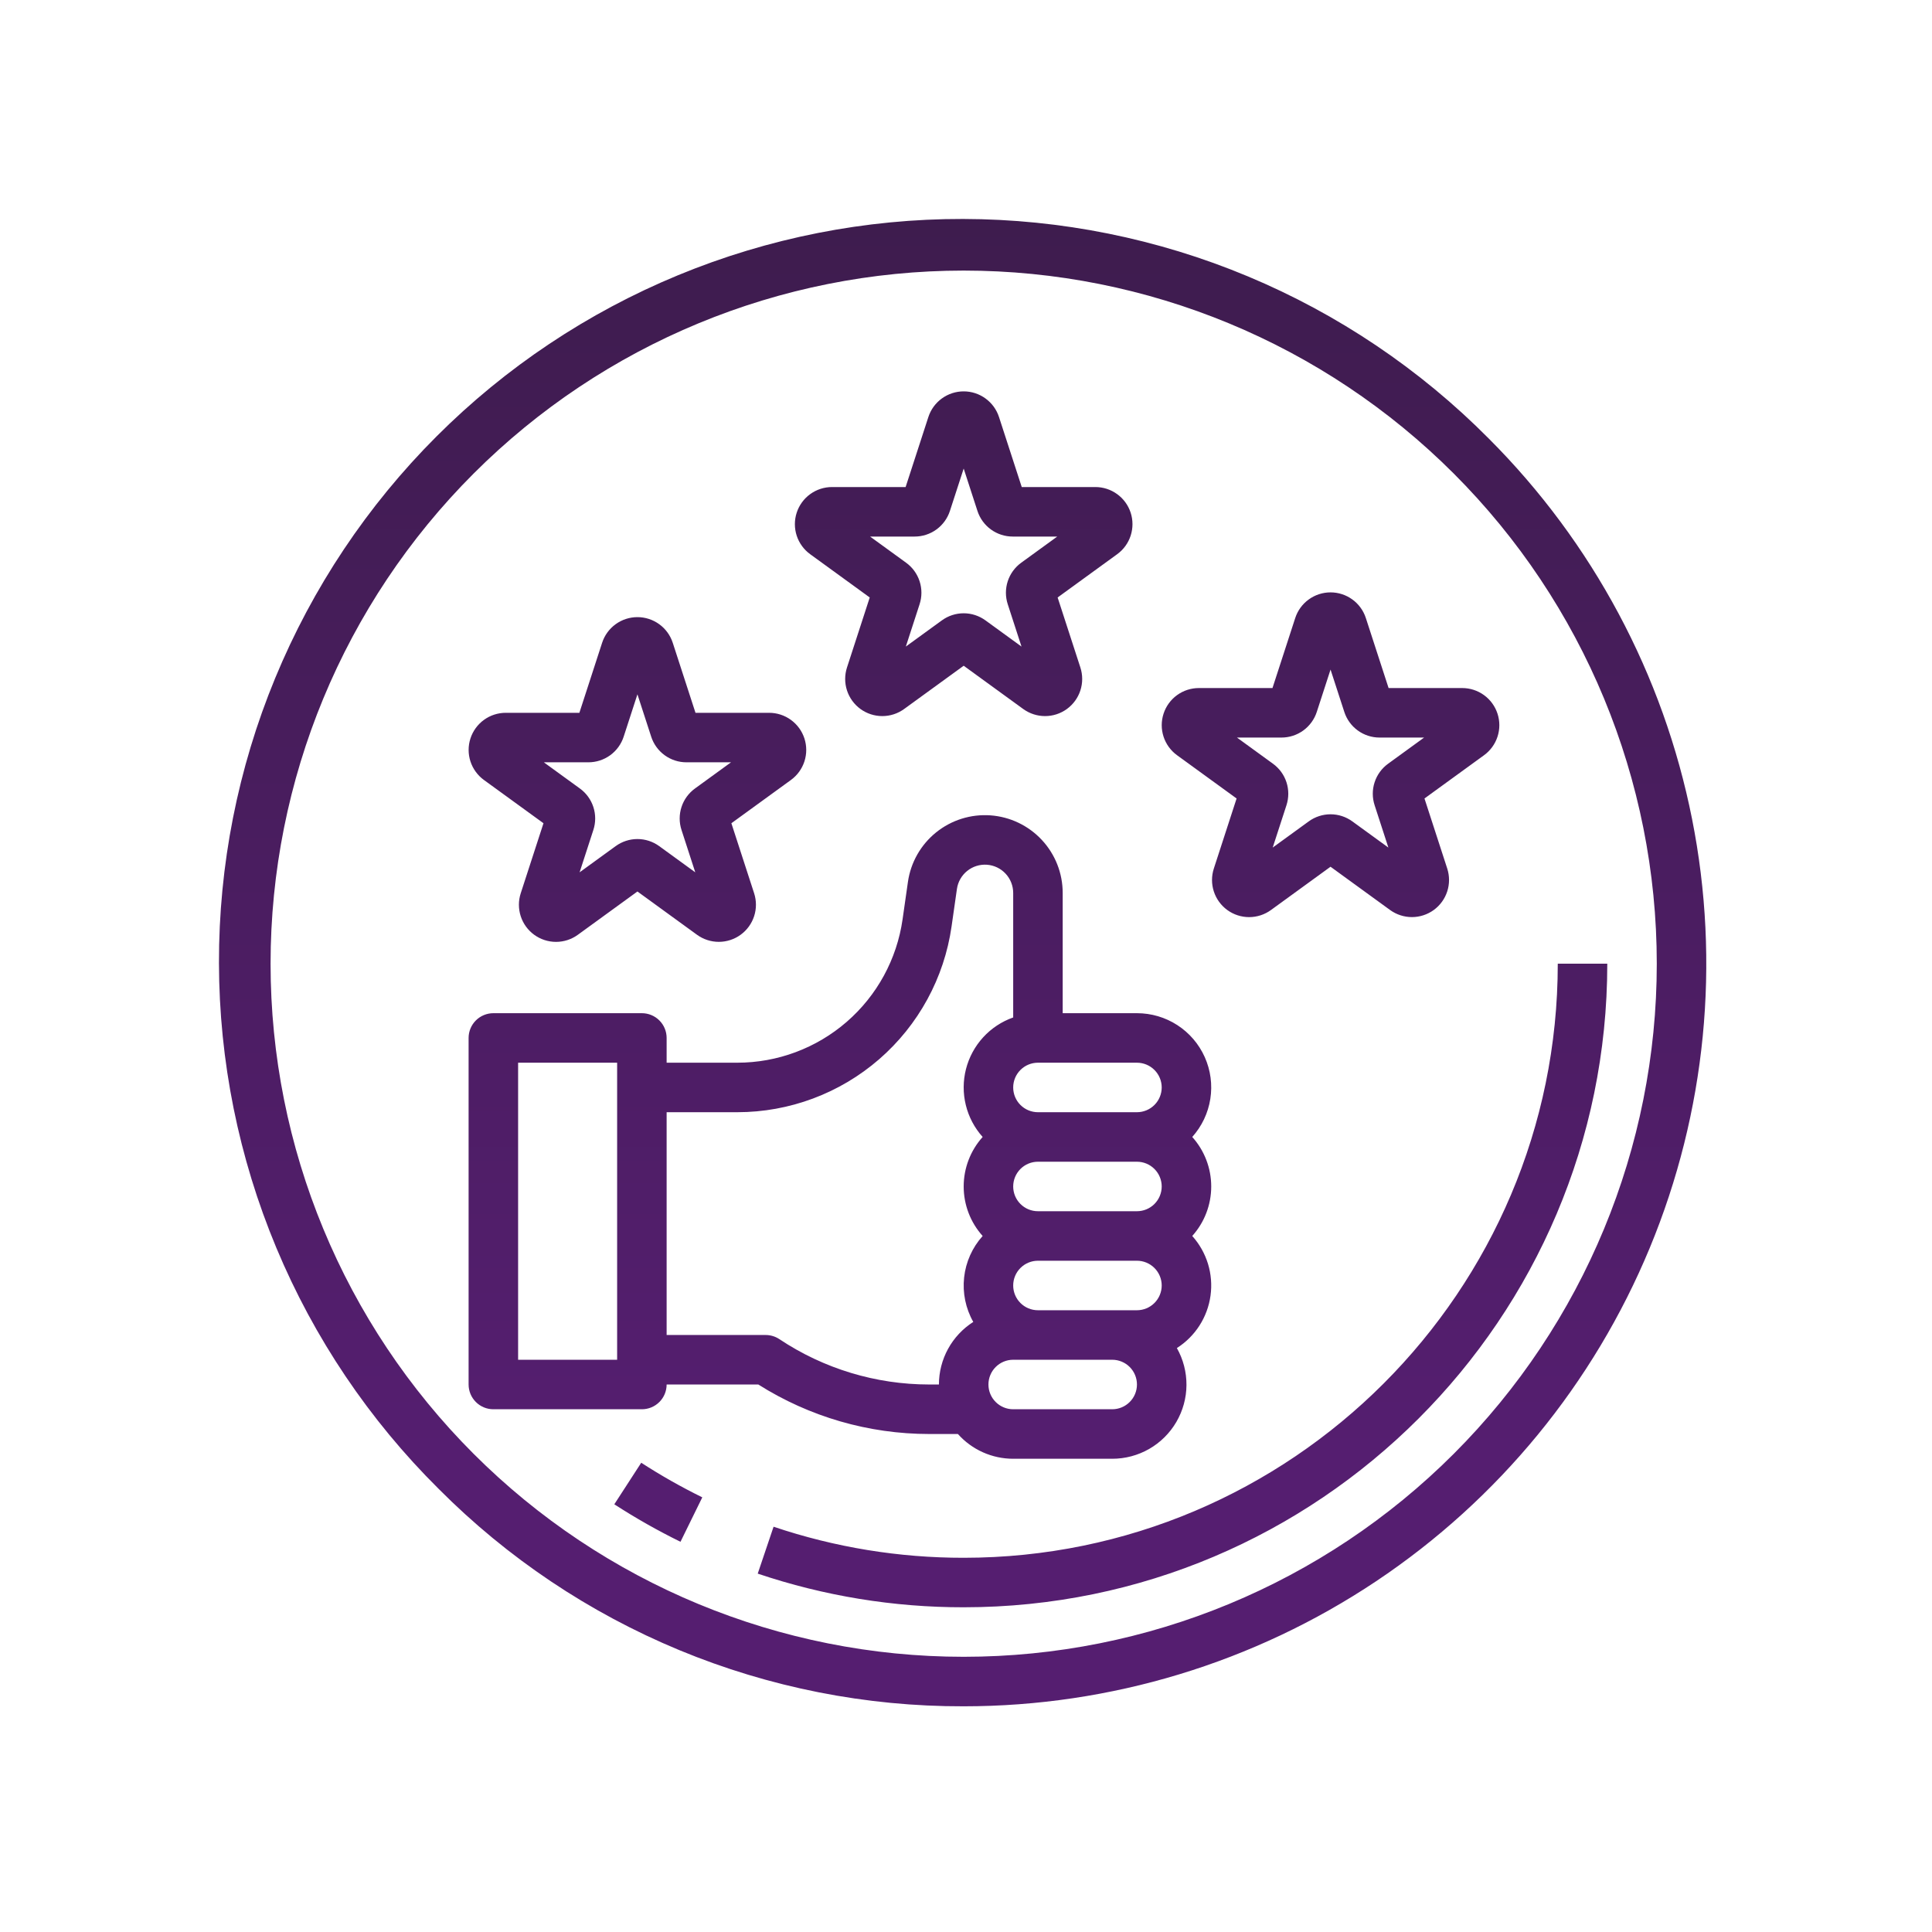 <svg width="150" height="150" viewBox="0 0 150 150" fill="none" xmlns="http://www.w3.org/2000/svg">
<path fill-rule="evenodd" clip-rule="evenodd" d="M74.82 132.477C86.223 132.477 97.371 129.095 106.852 122.76C116.334 116.425 123.723 107.42 128.087 96.885C132.451 86.349 133.593 74.756 131.368 63.572C129.144 52.388 123.652 42.115 115.589 34.051C110.243 28.662 103.885 24.382 96.881 21.456C89.876 18.529 82.363 17.015 74.772 17C67.181 16.985 59.661 18.469 52.645 21.367C45.629 24.265 39.254 28.52 33.887 33.888C28.519 39.255 24.264 45.63 21.366 52.646C18.469 59.663 16.985 67.182 17 74.773C17.015 82.364 18.53 89.877 21.456 96.882C24.382 103.886 28.663 110.244 34.052 115.59C39.393 120.96 45.747 125.218 52.745 128.117C59.742 131.015 67.246 132.497 74.82 132.477ZM36.769 36.769C46.861 26.677 60.548 21.008 74.82 21.008C89.092 21.008 102.779 26.677 112.871 36.769C122.963 46.861 128.632 60.548 128.632 74.82C128.632 89.093 122.963 102.78 112.871 112.872C102.779 122.964 89.092 128.633 74.82 128.633C60.548 128.633 46.861 122.964 36.769 112.872C26.677 102.78 21.007 89.093 21.007 74.82C21.007 60.548 26.677 46.861 36.769 36.769ZM47.695 116.793C49.349 117.864 51.064 118.836 52.833 119.704L54.526 116.253C52.894 115.452 51.311 114.555 49.785 113.567L47.695 116.793ZM60.06 118.534C64.816 120.137 69.801 120.951 74.82 120.946C100.253 120.946 120.945 100.254 120.945 74.821H124.789C124.789 102.373 102.373 124.789 74.82 124.789C69.383 124.795 63.982 123.912 58.83 122.176L60.06 118.534ZM38.304 109.414H49.836C50.345 109.414 50.834 109.212 51.194 108.851C51.555 108.491 51.757 108.002 51.757 107.492H58.875C62.844 110.002 67.443 111.335 72.139 111.336H74.371C74.911 111.941 75.572 112.425 76.312 112.756C77.052 113.087 77.853 113.258 78.664 113.258H86.351C87.358 113.259 88.348 112.996 89.222 112.495C90.095 111.994 90.822 111.272 91.33 110.403C91.838 109.533 92.11 108.546 92.117 107.539C92.124 106.532 91.867 105.54 91.372 104.663C92.077 104.215 92.677 103.618 93.128 102.914C93.579 102.21 93.872 101.417 93.985 100.589C94.099 99.761 94.031 98.918 93.786 98.118C93.54 97.319 93.124 96.583 92.566 95.961C93.514 94.906 94.039 93.537 94.039 92.118C94.039 90.698 93.514 89.329 92.566 88.274C93.309 87.445 93.797 86.419 93.969 85.319C94.142 84.219 93.992 83.093 93.538 82.076C93.084 81.059 92.345 80.196 91.41 79.591C90.476 78.985 89.386 78.664 88.273 78.664H82.507V69.329C82.508 67.801 81.929 66.331 80.888 65.213C79.847 64.095 78.422 63.413 76.898 63.304C75.374 63.196 73.866 63.669 72.677 64.628C71.489 65.587 70.707 66.961 70.491 68.473L70.075 71.38C69.634 74.468 68.093 77.294 65.736 79.338C63.379 81.382 60.364 82.508 57.244 82.508H51.757V80.586C51.757 80.076 51.555 79.588 51.194 79.227C50.834 78.867 50.345 78.664 49.836 78.664H38.304C37.795 78.664 37.306 78.867 36.945 79.227C36.585 79.588 36.382 80.076 36.382 80.586V107.492C36.382 108.002 36.585 108.491 36.945 108.851C37.306 109.212 37.795 109.414 38.304 109.414ZM90.195 92.118C90.194 92.627 89.992 93.115 89.631 93.476C89.271 93.836 88.783 94.039 88.273 94.039H80.585C80.076 94.039 79.587 93.837 79.227 93.476C78.866 93.116 78.664 92.627 78.664 92.118C78.664 91.608 78.866 91.119 79.227 90.758C79.587 90.398 80.076 90.196 80.585 90.196H88.273C88.783 90.196 89.271 90.399 89.631 90.759C89.992 91.119 90.194 91.608 90.195 92.118ZM90.195 99.805C90.194 100.314 89.992 100.803 89.631 101.163C89.271 101.524 88.783 101.726 88.273 101.727H80.585C80.076 101.727 79.587 101.524 79.227 101.164C78.866 100.804 78.664 100.315 78.664 99.805C78.664 99.295 78.866 98.806 79.227 98.446C79.587 98.086 80.076 97.883 80.585 97.883H88.273C88.783 97.884 89.271 98.086 89.631 98.447C89.992 98.807 90.194 99.295 90.195 99.805ZM78.664 109.414C78.154 109.414 77.665 109.212 77.305 108.851C76.944 108.491 76.742 108.002 76.742 107.492C76.742 106.983 76.944 106.494 77.305 106.133C77.665 105.773 78.154 105.571 78.664 105.571H86.351C86.861 105.571 87.35 105.773 87.71 106.133C88.071 106.494 88.273 106.983 88.273 107.492C88.273 108.002 88.071 108.491 87.71 108.851C87.35 109.212 86.861 109.414 86.351 109.414H78.664ZM90.195 84.43C90.194 84.939 89.992 85.428 89.631 85.788C89.271 86.149 88.783 86.351 88.273 86.352H80.585C80.076 86.352 79.587 86.149 79.227 85.789C78.866 85.428 78.664 84.94 78.664 84.43C78.664 83.92 78.866 83.431 79.227 83.071C79.587 82.711 80.076 82.508 80.585 82.508H88.273C88.783 82.509 89.271 82.711 89.631 83.072C89.992 83.432 90.194 83.92 90.195 84.43ZM57.244 86.352C61.289 86.351 65.198 84.892 68.254 82.242C71.31 79.591 73.308 75.928 73.88 71.924L74.296 69.015C74.375 68.466 74.66 67.967 75.092 67.619C75.524 67.27 76.072 67.099 76.626 67.138C77.18 67.178 77.698 67.426 78.076 67.833C78.454 68.239 78.664 68.774 78.664 69.329V78.995C77.771 79.31 76.969 79.84 76.33 80.539C75.691 81.238 75.234 82.083 74.999 83.001C74.765 83.918 74.76 84.88 74.986 85.799C75.211 86.719 75.66 87.569 76.293 88.274C75.344 89.329 74.82 90.698 74.82 92.118C74.82 93.537 75.344 94.906 76.293 95.961C75.488 96.857 74.984 97.983 74.854 99.18C74.723 100.378 74.972 101.586 75.565 102.634C74.748 103.155 74.076 103.873 73.609 104.722C73.143 105.571 72.899 106.524 72.898 107.492H72.139C68.001 107.491 63.955 106.266 60.512 103.972C60.196 103.761 59.825 103.649 59.445 103.649H51.757V86.352H57.244ZM40.226 82.508H47.914V105.571H40.226V82.508ZM67.526 46.388L62.903 43.029C62.41 42.671 62.044 42.166 61.855 41.588C61.667 41.009 61.667 40.385 61.855 39.806C62.043 39.227 62.41 38.722 62.902 38.365C63.395 38.007 63.988 37.814 64.597 37.814H70.312L72.078 32.378C72.266 31.799 72.633 31.295 73.125 30.937C73.618 30.579 74.211 30.386 74.82 30.386C75.429 30.386 76.022 30.579 76.514 30.937C77.007 31.295 77.374 31.799 77.562 32.378L79.328 37.814H85.043C85.652 37.814 86.245 38.007 86.737 38.365C87.23 38.722 87.597 39.227 87.785 39.806C87.973 40.385 87.972 41.009 87.784 41.588C87.596 42.167 87.23 42.671 86.737 43.029L82.114 46.388L83.88 51.824C84.068 52.403 84.068 53.026 83.88 53.605C83.692 54.184 83.325 54.689 82.832 55.047C82.34 55.405 81.747 55.597 81.138 55.597C80.529 55.597 79.936 55.404 79.443 55.047L74.82 51.688L70.196 55.047C69.704 55.405 69.11 55.597 68.502 55.597C67.893 55.597 67.3 55.405 66.807 55.047C66.315 54.689 65.948 54.184 65.76 53.605C65.572 53.026 65.572 52.403 65.76 51.824L67.526 46.388ZM72.706 41.108C72.213 41.466 71.619 41.659 71.01 41.658L67.553 41.658L70.349 43.689C70.843 44.046 71.21 44.551 71.398 45.13C71.586 45.709 71.586 46.333 71.397 46.912L70.329 50.199L73.124 48.168C73.617 47.809 74.21 47.615 74.819 47.615C75.428 47.615 76.022 47.809 76.514 48.168L79.309 50.199L78.241 46.912C78.052 46.333 78.052 45.709 78.24 45.13C78.428 44.551 78.795 44.047 79.288 43.689L82.085 41.658H78.629C78.021 41.659 77.427 41.466 76.934 41.108C76.442 40.751 76.075 40.245 75.888 39.666L74.82 36.379L73.752 39.666C73.565 40.245 73.198 40.75 72.706 41.108ZM91.385 58.635L96.009 61.994L94.243 67.43C94.054 68.009 94.053 68.633 94.241 69.212C94.429 69.792 94.796 70.297 95.288 70.655C95.781 71.013 96.375 71.206 96.984 71.205C97.593 71.205 98.186 71.011 98.679 70.653L103.302 67.293L107.926 70.653C108.419 71.01 109.012 71.203 109.621 71.203C110.229 71.203 110.822 71.01 111.315 70.653C111.808 70.295 112.174 69.79 112.362 69.211C112.55 68.632 112.55 68.009 112.362 67.43L110.596 61.994L115.22 58.635C115.713 58.277 116.079 57.772 116.267 57.193C116.455 56.614 116.455 55.991 116.267 55.412C116.079 54.833 115.713 54.328 115.22 53.97C114.727 53.612 114.134 53.42 113.526 53.42H107.81L106.044 47.984C105.856 47.405 105.49 46.901 104.997 46.543C104.505 46.185 103.911 45.992 103.303 45.992C102.694 45.992 102.101 46.185 101.608 46.543C101.115 46.901 100.749 47.405 100.561 47.984L98.795 53.42H93.08C92.471 53.42 91.878 53.612 91.385 53.97C90.892 54.328 90.526 54.833 90.338 55.412C90.149 55.991 90.149 56.614 90.338 57.194C90.526 57.773 90.892 58.277 91.385 58.635ZM99.493 57.264C100.102 57.264 100.696 57.072 101.188 56.714C101.681 56.356 102.047 55.851 102.235 55.272L103.303 51.985L104.371 55.271C104.558 55.851 104.924 56.356 105.417 56.714C105.909 57.072 106.503 57.265 107.112 57.264H110.568L107.773 59.295C107.279 59.652 106.912 60.157 106.724 60.736C106.535 61.315 106.536 61.939 106.725 62.518L107.793 65.805L104.997 63.774C104.505 63.415 103.912 63.221 103.303 63.221C102.694 63.221 102.1 63.415 101.608 63.774L98.812 65.805L99.88 62.519C100.069 61.94 100.07 61.316 99.882 60.736C99.694 60.157 99.326 59.653 98.833 59.295L96.037 57.264L99.493 57.264ZM42.196 63.916L37.572 60.557C37.08 60.199 36.713 59.694 36.525 59.115C36.337 58.536 36.337 57.913 36.525 57.334C36.713 56.755 37.08 56.25 37.572 55.892C38.065 55.534 38.658 55.342 39.267 55.342H44.983L46.748 49.906C46.936 49.327 47.303 48.823 47.795 48.465C48.288 48.107 48.881 47.914 49.49 47.914C50.099 47.914 50.692 48.107 51.185 48.465C51.677 48.823 52.044 49.327 52.232 49.906L53.998 55.342H59.713C60.322 55.342 60.915 55.534 61.407 55.892C61.9 56.25 62.267 56.755 62.455 57.334C62.643 57.913 62.643 58.536 62.455 59.115C62.267 59.694 61.9 60.199 61.408 60.557L56.784 63.916L58.55 69.352C58.738 69.931 58.738 70.554 58.55 71.133C58.362 71.712 57.995 72.217 57.502 72.575C57.01 72.932 56.417 73.125 55.808 73.125C55.199 73.125 54.606 72.932 54.114 72.575L49.49 69.215L44.866 72.575C44.374 72.933 43.78 73.127 43.171 73.127C42.562 73.127 41.969 72.935 41.476 72.577C40.983 72.219 40.616 71.714 40.429 71.134C40.241 70.555 40.241 69.931 40.43 69.352L42.196 63.916ZM47.376 58.636C46.883 58.994 46.289 59.186 45.68 59.185L42.224 59.186L45.02 61.217C45.514 61.574 45.881 62.079 46.069 62.658C46.258 63.238 46.257 63.862 46.067 64.441L45 67.727L47.796 65.696C48.288 65.337 48.881 65.143 49.49 65.143C50.099 65.143 50.693 65.337 51.185 65.696L53.98 67.727L52.913 64.44C52.723 63.861 52.723 63.237 52.911 62.658C53.099 62.078 53.467 61.574 53.96 61.217L56.756 59.185H53.3C52.691 59.187 52.097 58.994 51.604 58.636C51.111 58.278 50.745 57.773 50.558 57.193L49.49 53.907L48.422 57.194C48.235 57.773 47.868 58.278 47.376 58.636Z" fill="url(#paint0_linear)"/>
<defs>
<linearGradient id="paint0_linear" x1="74.738" y1="17" x2="74.738" y2="113.068" gradientUnits="userSpaceOnUse">
<stop stop-color="#3E1C4E"/>
<stop offset="1" stop-color="#551E70"/>
</linearGradient>
</defs>
</svg>
